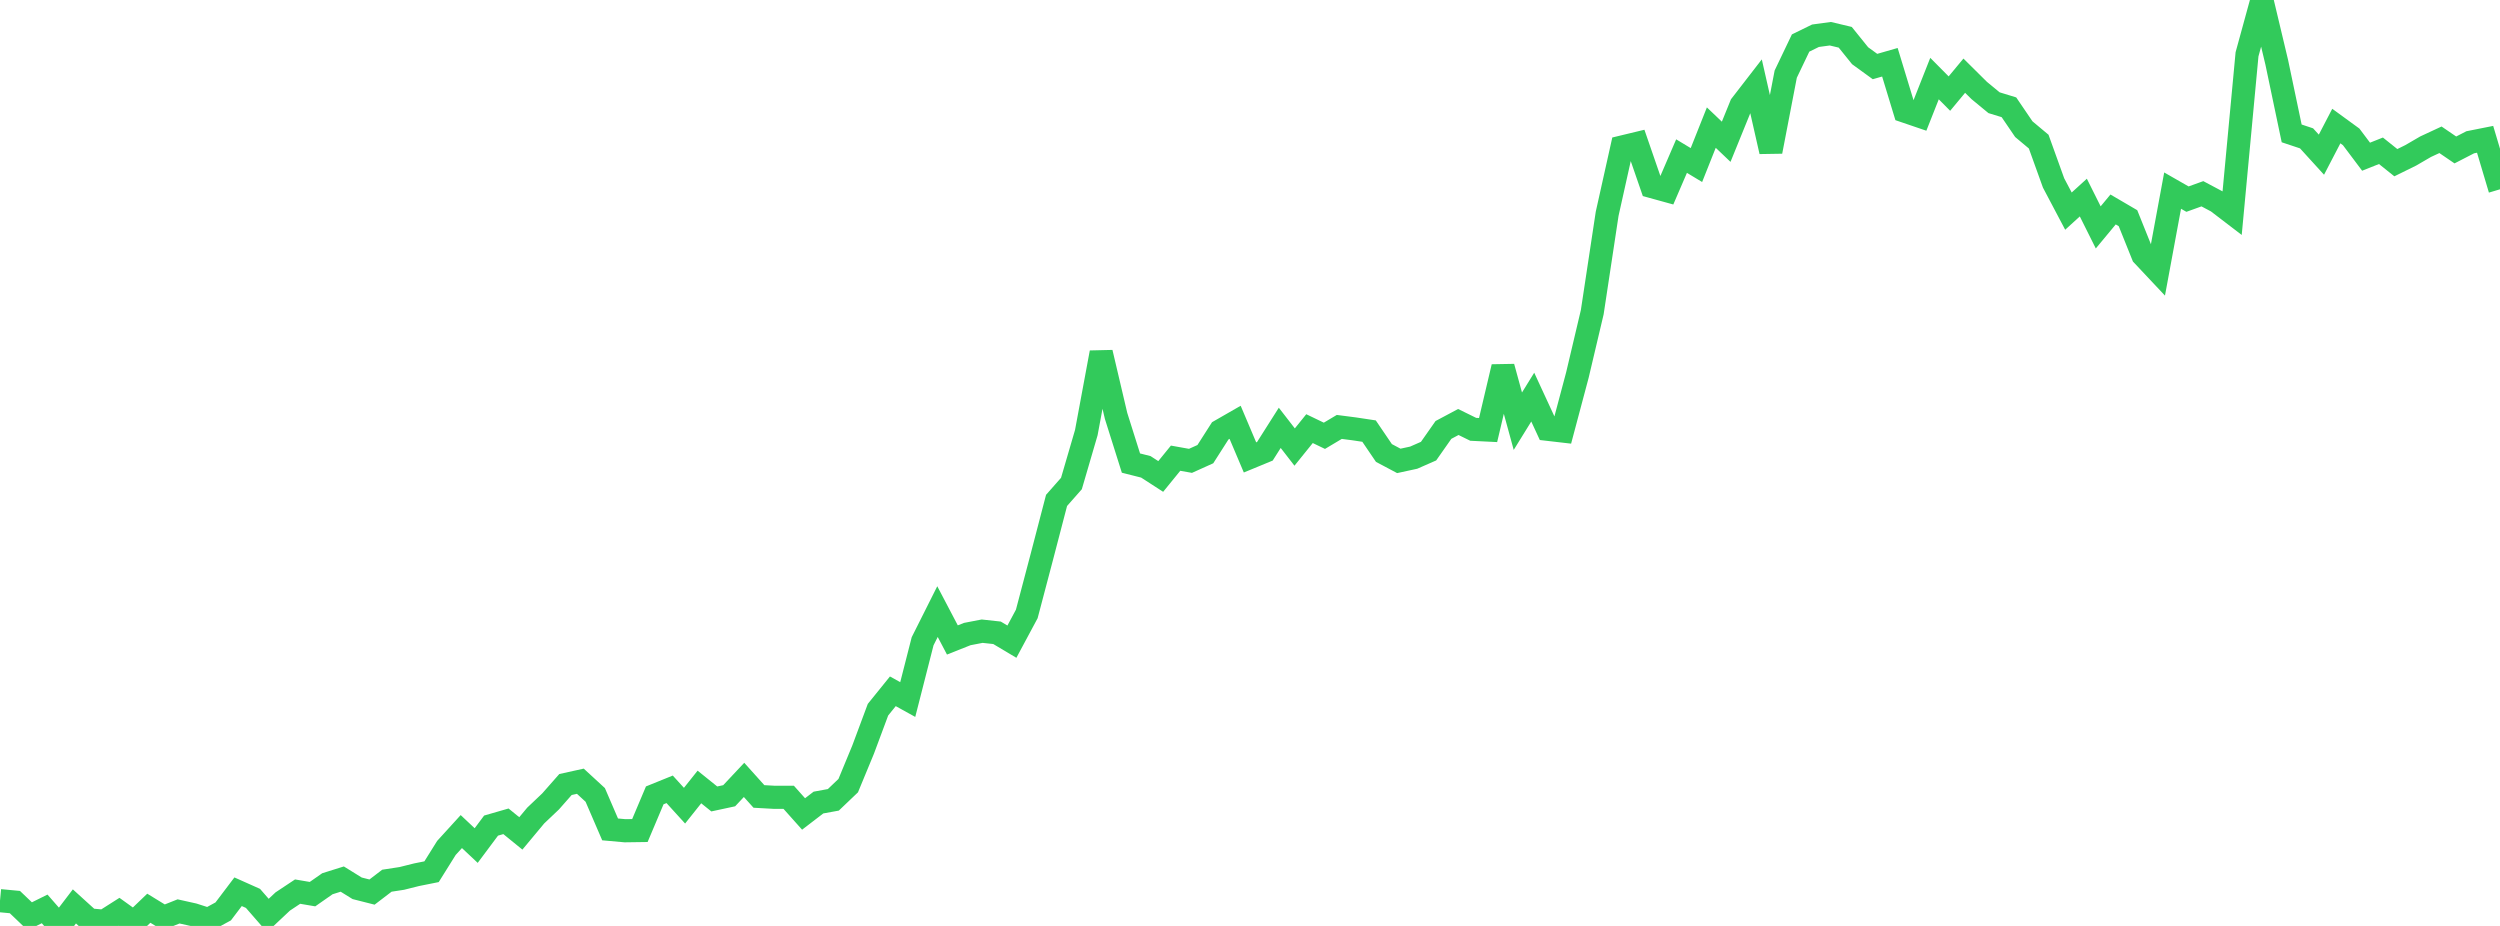 <?xml version="1.0" standalone="no"?>
<!DOCTYPE svg PUBLIC "-//W3C//DTD SVG 1.1//EN" "http://www.w3.org/Graphics/SVG/1.1/DTD/svg11.dtd">

<svg width="135" height="50" viewBox="0 0 135 50" preserveAspectRatio="none" 
  xmlns="http://www.w3.org/2000/svg"
  xmlns:xlink="http://www.w3.org/1999/xlink">


<polyline points="0.0, 48.636 0.804, 48.712 1.607, 49.479 2.411, 49.081 3.214, 50.0 4.018, 48.946 4.821, 49.675 5.625, 49.748 6.429, 49.237 7.232, 49.815 8.036, 49.044 8.839, 49.536 9.643, 49.216 10.446, 49.395 11.25, 49.653 12.054, 49.215 12.857, 48.154 13.661, 48.513 14.464, 49.435 15.268, 48.68 16.071, 48.147 16.875, 48.284 17.679, 47.722 18.482, 47.47 19.286, 47.968 20.089, 48.172 20.893, 47.558 21.696, 47.435 22.5, 47.234 23.304, 47.073 24.107, 45.788 24.911, 44.905 25.714, 45.66 26.518, 44.582 27.321, 44.35 28.125, 45.004 28.929, 44.039 29.732, 43.277 30.536, 42.364 31.339, 42.186 32.143, 42.926 32.946, 44.788 33.75, 44.86 34.554, 44.849 35.357, 42.949 36.161, 42.623 36.964, 43.507 37.768, 42.497 38.571, 43.143 39.375, 42.97 40.179, 42.114 40.982, 43.008 41.786, 43.053 42.589, 43.053 43.393, 43.954 44.196, 43.338 45.0, 43.191 45.804, 42.424 46.607, 40.482 47.411, 38.324 48.214, 37.33 49.018, 37.775 49.821, 34.629 50.625, 33.026 51.429, 34.558 52.232, 34.239 53.036, 34.084 53.839, 34.171 54.643, 34.65 55.446, 33.153 56.25, 30.105 57.054, 27.022 57.857, 26.111 58.661, 23.359 59.464, 19.038 60.268, 22.459 61.071, 25.006 61.875, 25.209 62.679, 25.729 63.482, 24.742 64.286, 24.886 65.089, 24.524 65.893, 23.265 66.696, 22.804 67.5, 24.701 68.304, 24.369 69.107, 23.103 69.911, 24.141 70.714, 23.146 71.518, 23.533 72.321, 23.054 73.125, 23.158 73.929, 23.279 74.732, 24.461 75.536, 24.888 76.339, 24.714 77.143, 24.361 77.946, 23.216 78.75, 22.788 79.554, 23.183 80.357, 23.223 81.161, 19.813 81.964, 22.745 82.768, 21.444 83.571, 23.181 84.375, 23.274 85.179, 20.254 85.982, 16.856 86.786, 11.545 87.589, 7.941 88.393, 7.747 89.196, 10.073 90.0, 10.295 90.804, 8.429 91.607, 8.913 92.411, 6.891 93.214, 7.656 94.018, 5.677 94.821, 4.638 95.625, 8.182 96.429, 4.003 97.232, 2.324 98.036, 1.93 98.839, 1.821 99.643, 2.013 100.446, 3.009 101.25, 3.593 102.054, 3.362 102.857, 6.001 103.661, 6.275 104.464, 4.243 105.268, 5.054 106.071, 4.087 106.875, 4.884 107.679, 5.547 108.482, 5.793 109.286, 6.975 110.089, 7.647 110.893, 9.88 111.696, 11.401 112.5, 10.669 113.304, 12.28 114.107, 11.311 114.911, 11.782 115.714, 13.78 116.518, 14.635 117.321, 10.293 118.125, 10.753 118.929, 10.463 119.732, 10.89 120.536, 11.505 121.339, 2.933 122.143, 0.0 122.946, 3.372 123.75, 7.203 124.554, 7.471 125.357, 8.353 126.161, 6.807 126.964, 7.392 127.768, 8.462 128.571, 8.142 129.375, 8.785 130.179, 8.389 130.982, 7.922 131.786, 7.548 132.589, 8.097 133.393, 7.683 134.196, 7.523 135.0, 10.222" fill="none" stroke="#32ca5b" stroke-width="1.25"/>

</svg>